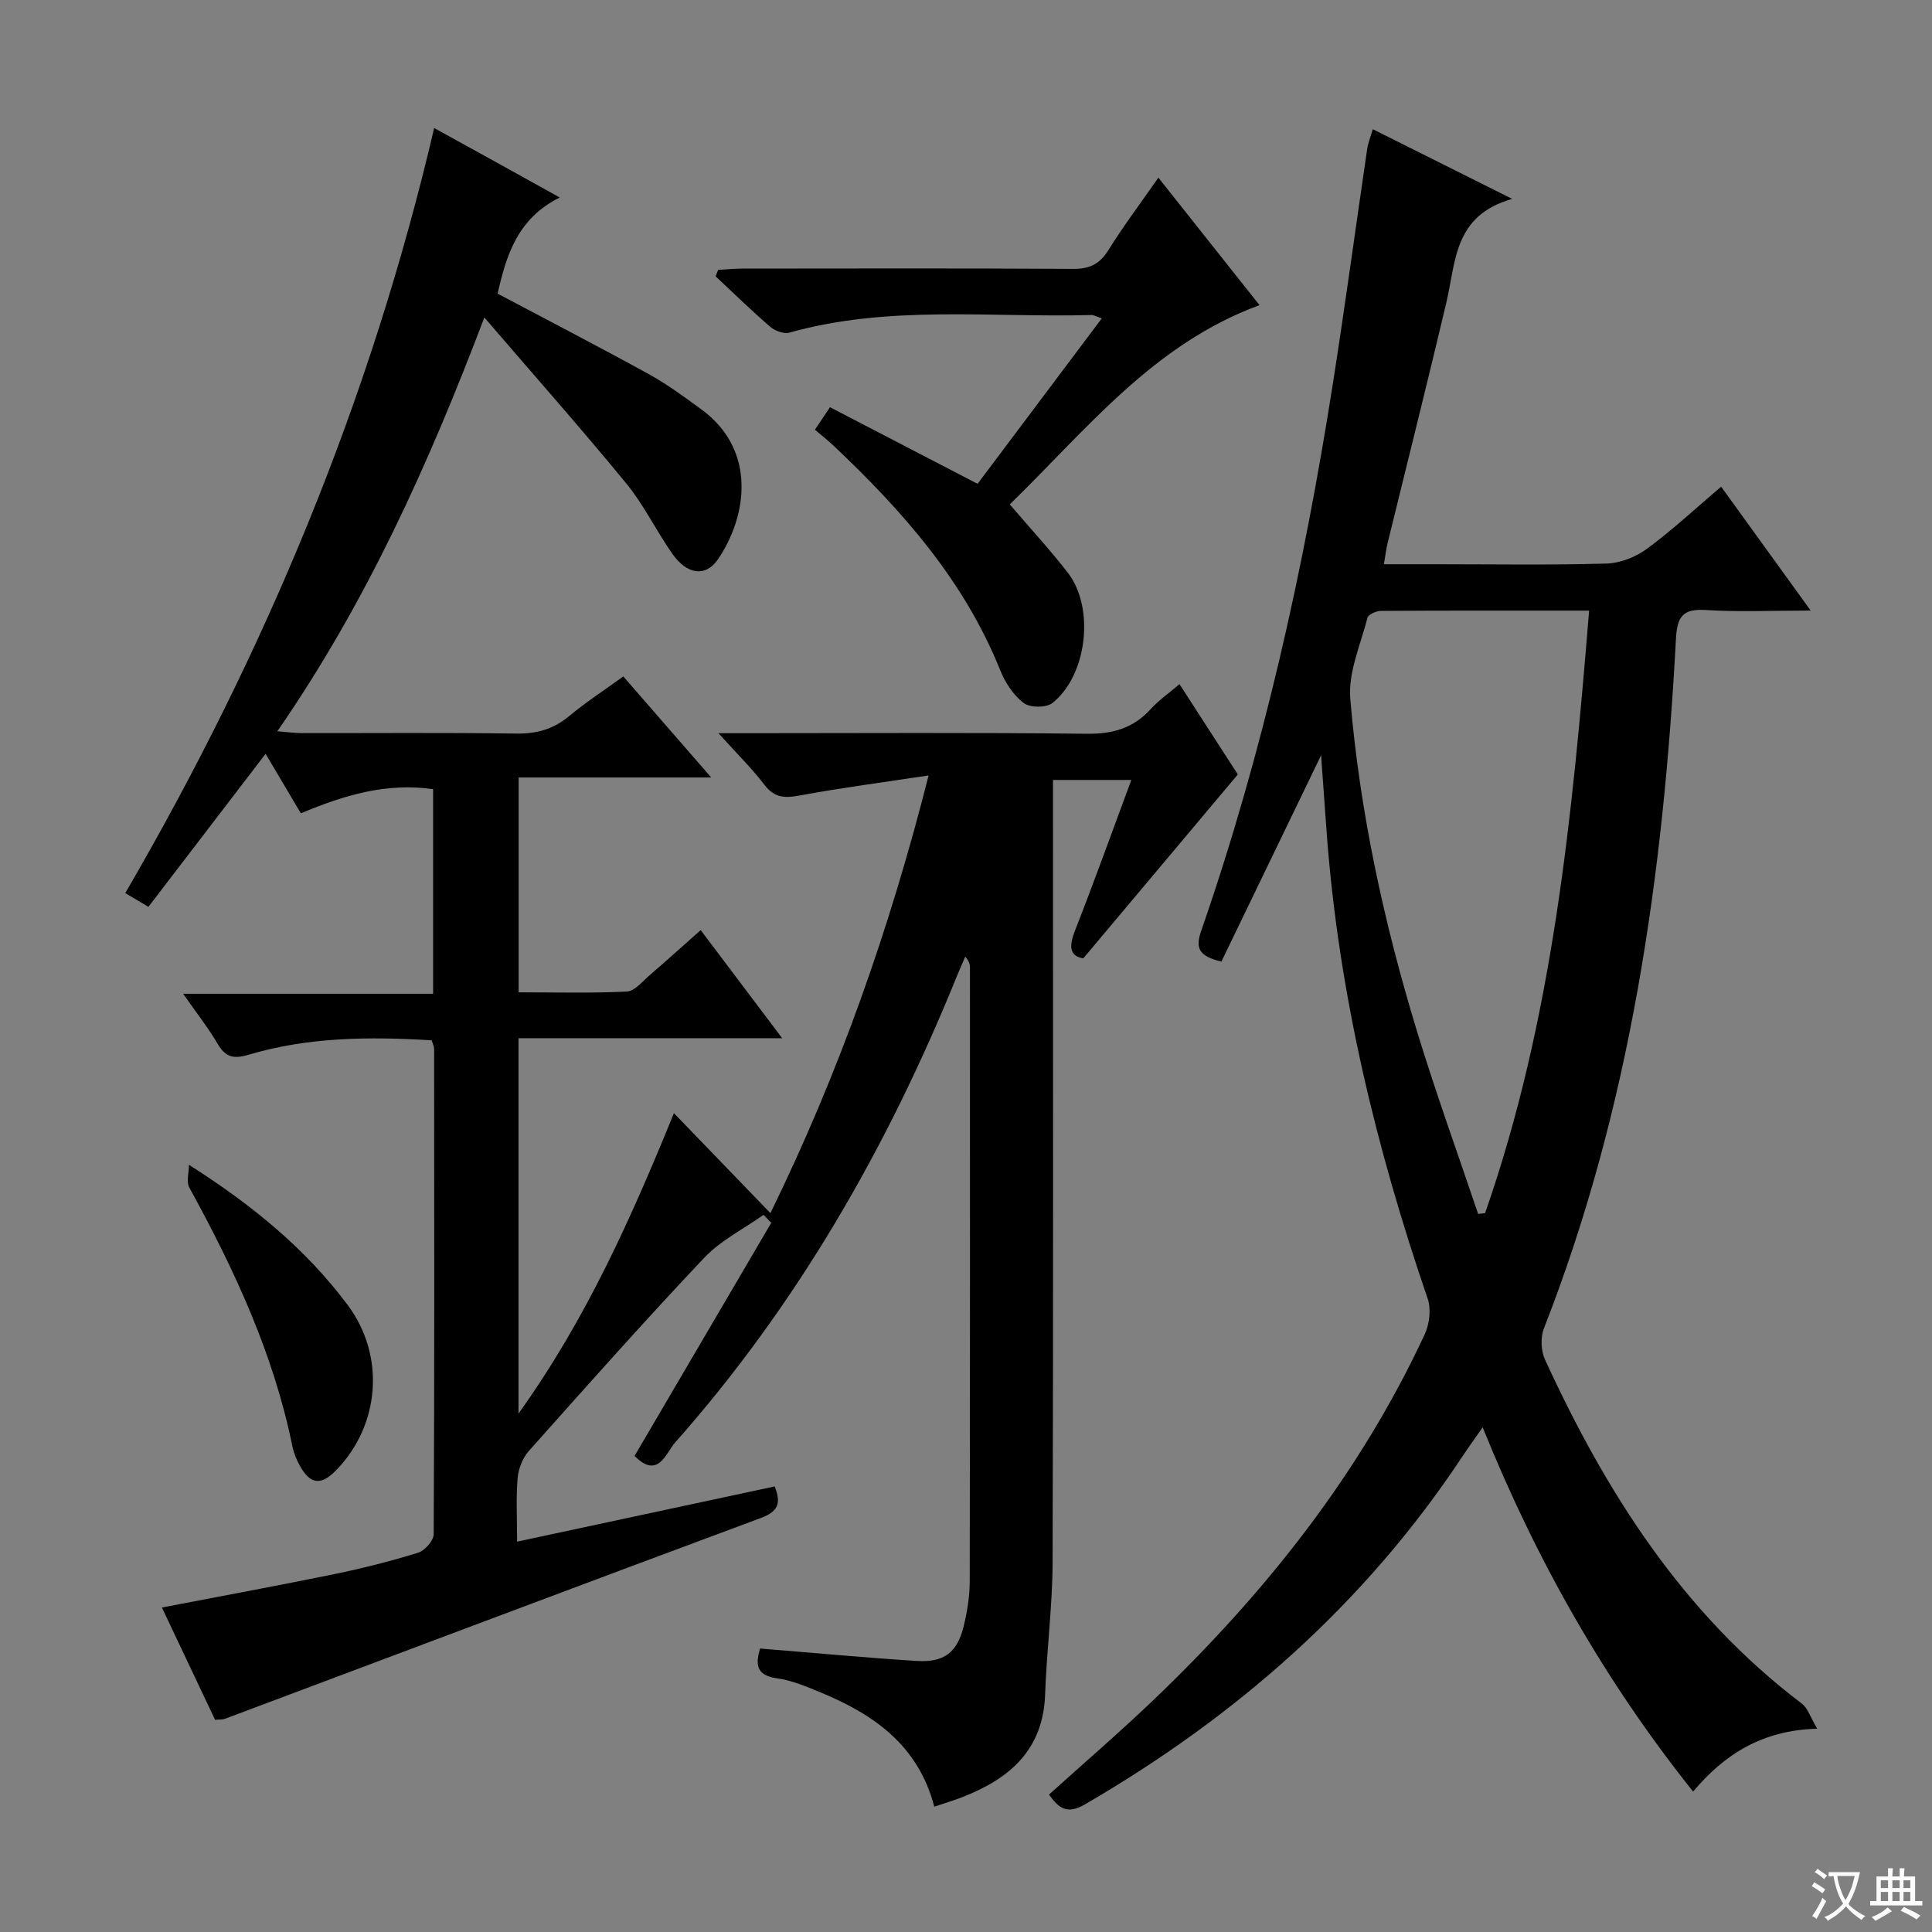 <svg enable-background="new 0 0 400 400" viewBox="0 0 400 400" xmlns="http://www.w3.org/2000/svg"><rect x="0" y="0" width="400" height="400" fill="#808080" stroke="none"/><path d="m377.9 391.2c-.2.3-.4.5-.6.8-.7-.6-1.4-1-2.2-1.5.2-.3.4-.5.5-.8.6.4 1.4.8 2.3 1.5zm-1.8 6.1c-.2-.2-.5-.4-.9-.6.4-.6.8-1.2 1.2-1.9s.7-1.3.9-1.9c.3.3.5.5.8.7-.7 1.3-1.4 2.6-2 3.7zm2.2-9c-.3.3-.5.5-.6.8-.6-.6-1.3-1.1-2-1.5.3-.3.5-.5.6-.7.6.5 1.3.9 2 1.4zm.3.2v-.9h2 4.5c-.3 1.3-.6 2.5-1 3.6s-.9 2.1-1.4 3c.4.5 1 1 1.6 1.4s1.2.8 1.9 1.1c-.3.2-.5.4-.8.8-.4-.3-1-.7-1.6-1.2s-1.2-1.1-1.6-1.6c-.5.6-1.1 1.1-1.7 1.6s-1.4.9-2.1 1.4c-.1-.3-.3-.5-.7-.8.6-.2 1.2-.5 1.9-1s1.4-1.1 2-1.8c-.5-.8-.9-1.6-1.2-2.5s-.6-2-.8-3.2c-.4.1-.7.1-1 .1zm2.5 2.7c.3 1 .7 1.7 1 2.2.3-.5.6-1.1 1-2s.6-1.9.9-3h-3.2-.4c.1.9.3 1.8.7 2.8z" fill="#fafbfa"/><path d="m396.5 388.5v1.5 3.6h1.5v.9c-.4 0-1 0-1.7 0h-7.9c-.5 0-.9 0-1.2 0v-.9h1.3v-3.5c0-.7 0-1.2 0-1.6h2.4c0-.8 0-1.4 0-1.7h1c0 .3-.1.8-.1 1.7h1.5c0-.8 0-1.4 0-1.7h1c0 .3-.1.9-.1 1.7zm-8.2 9.2c-.2-.3-.5-.5-.8-.8.8-.3 1.4-.6 1.9-.9s1-.7 1.4-1.1c.3.3.6.5.9.8-1.6 1-2.8 1.6-3.4 2zm2.6-6.8v-1.6h-1.5v1.6zm0 2.7v-1.9h-1.5v1.9zm2.4-2.7v-1.6h-1.5v1.6zm0 2.7v-1.9h-1.5v1.9zm.2 2 .7-.8c.4.2.9.5 1.6.8s1.3.7 1.8 1c-.3.3-.5.5-.8.8-.4-.3-1.5-1-3.3-1.8zm2-4.7v-1.6h-1.4v1.6zm0 2.7v-1.9h-1.4v1.9z" fill="#fafbfa"/><g fill="#010000"><path d="m193.43 374.05c-3.33-12.76-12.58-19.13-23.57-23.67-2.9-1.2-5.9-2.47-8.97-2.9-4.43-.61-4.46-2.96-3.53-6.17 10.92.88 21.66 1.89 32.42 2.57 5.67.36 8.38-1.73 9.73-7.15.75-3.04 1.26-6.23 1.26-9.36.08-42.33.05-84.66.05-126.99 0-.65-.08-1.29-.98-2.32-.59 1.38-1.2 2.74-1.76 4.13-14.31 35.27-33 67.91-58.33 96.5-1.88 2.12-3.49 7.69-8.37 2.74 9.43-16.08 18.86-32.17 28.3-48.26-.53-.55-1.07-1.1-1.6-1.65-4.14 2.94-8.9 5.31-12.32 8.93-12.35 13.07-24.29 26.51-36.25 39.94-1.29 1.44-2.17 3.66-2.34 5.6-.35 4.12-.11 8.29-.11 13.19 18.08-3.88 35.67-7.65 53.33-11.43 1.36 3.41.78 5.18-2.83 6.52-37.05 13.77-74.03 27.73-111.04 41.61-.44.16-.97.1-1.99.19-3.62-7.65-7.3-15.4-11.01-23.25 12.14-2.34 23.95-4.51 35.72-6.92 5.84-1.2 11.64-2.67 17.33-4.43 1.38-.43 3.21-2.5 3.22-3.83.17-33.5.12-67 .09-100.49 0-.46-.25-.92-.49-1.76-12.77-.78-25.53-.72-37.94 2.99-3.21.96-4.82.43-6.44-2.34-1.9-3.25-4.26-6.23-7.09-10.29h51.75c0-14.49 0-28.25 0-42.35-9.55-1.41-18.35 1.19-27.38 4.99-2.43-4.11-4.84-8.17-7.3-12.32-8.18 10.68-16.13 21.06-24.27 31.69-2.01-1.2-3.37-2.02-4.78-2.86 28.94-49.74 50.76-101.97 63.95-158.39 4.71 2.59 8.86 4.88 13.01 7.17 4.03 2.23 8.06 4.47 12.99 7.21-8.74 4.32-11.08 11.98-12.86 19.91 10.6 5.62 21.07 11.03 31.38 16.71 3.77 2.08 7.27 4.68 10.76 7.22 11.66 8.48 9.48 22.36 3.41 31.15-2.49 3.6-6.31 3.13-9.36-1.2-3.34-4.75-5.89-10.11-9.55-14.58-9.27-11.3-18.98-22.25-29.39-34.37-11.64 30.66-24.51 59.12-42.86 85.67 2.2.17 3.59.38 4.98.38 14.83.02 29.67-.12 44.5.1 4.24.06 7.7-.92 10.96-3.64 3.42-2.85 7.19-5.29 11.19-8.19 5.95 6.84 11.67 13.42 18.2 20.92-13.9 0-26.73 0-39.87 0v44.48c7.51 0 14.97.21 22.4-.16 1.63-.08 3.24-2.11 4.73-3.39 3.4-2.92 6.72-5.93 10.56-9.33 5.45 7.23 10.81 14.34 16.87 22.38-18.72 0-36.52 0-54.59 0v77.72c14.09-19.68 23.31-40.47 32.18-62.2 6.69 6.93 13.03 13.5 19.98 20.7 14.24-29.16 24.65-58.72 32.75-90.62-9.45 1.43-18.08 2.55-26.63 4.14-3.1.58-5.26.54-7.34-2.18-2.6-3.4-5.69-6.44-9.54-10.71h6.27c23.33 0 46.67-.16 70 .12 5.4.07 9.64-1.17 13.25-5.14 1.63-1.8 3.69-3.22 5.93-5.13 4.4 6.81 8.53 13.21 12.08 18.69-10.71 12.75-21.15 25.17-32 38.08-2.83-.48-3.02-2.45-1.7-5.79 3.99-10.16 7.67-20.44 11.65-31.15-5.59 0-10.62 0-16.22 0v6c0 52 .08 104-.08 155.99-.03 9.12-1.24 18.22-1.55 27.35-.39 11.36-7.21 17.34-16.87 21.15-1.86.75-3.78 1.3-6.08 2.08z"/><path d="m284.22 26.75c9.26 4.63 18.26 9.13 28.87 14.43-12.14 3.41-11.64 12.99-13.62 21.38-3.92 16.63-8.1 33.19-12.16 49.79-.31 1.26-.46 2.57-.79 4.47h10.58c11.83 0 23.67.2 35.49-.14 2.86-.08 6.08-1.36 8.41-3.07 5.21-3.83 9.97-8.28 15.34-12.85 6 8.3 11.86 16.4 18.54 25.65-7.99 0-14.87.32-21.7-.11-4.86-.31-5.95 1.41-6.2 6.07-2.6 48.78-9.36 96.79-27.33 142.66-.73 1.86-.62 4.62.22 6.45 12.64 27.53 28.59 52.62 53.2 71.25 1.21.92 1.73 2.77 3.16 5.18-11.34.31-19.16 5.24-25.69 13.02-18.26-22.89-32.41-47.77-43.57-75.42-1.65 2.37-2.95 4.15-4.16 5.98-20.15 30.46-46.77 53.85-78.21 72.1-3.67 2.13-5.38.8-7.42-2.04 7.21-6.51 14.6-12.86 21.64-19.59 23.03-22.02 42.64-46.63 56.15-75.7.99-2.13 1.36-5.21.62-7.37-10.69-31.2-18.39-63.03-20.88-96.01-.42-5.58-.8-11.16-1.19-16.51-6.85 14.17-13.78 28.5-20.64 42.71-4.79-1.13-5.4-2.85-4.18-6.37 12.81-36.93 21.25-74.94 27.29-113.51 2.52-16.06 4.69-32.18 7.06-48.27.17-1.29.69-2.53 1.17-4.18zm21.81 224.58c.48-.05.96-.11 1.44-.16 14.04-40.2 18.06-82.13 21.54-124.75-14.86 0-29-.03-43.13.06-.96.01-2.58.74-2.76 1.42-1.42 5.56-4.02 11.31-3.56 16.78 1.97 23.37 6.94 46.26 13.77 68.69 3.89 12.77 8.44 25.32 12.7 37.96z"/><path d="m168.72 88.97c1.11-1.65 1.91-2.85 3.12-4.66 10.1 5.24 20.06 10.41 30.56 15.86 8.34-11.11 16.89-22.5 25.71-34.25-1.02-.34-1.59-.71-2.15-.7-20.88.57-41.95-2.13-62.54 3.65-1.13.32-2.96-.36-3.94-1.2-3.89-3.35-7.57-6.95-11.32-10.46.17-.44.35-.89.52-1.33 1.68-.1 3.37-.27 5.05-.27 22.81-.02 45.63-.08 68.44.06 3.39.02 5.5-.97 7.31-3.88 3.06-4.94 6.58-9.59 10.35-15.01 7.17 9.04 14.12 17.8 20.94 26.4-21.99 8.06-35.78 25.75-51.71 41.25 4.14 4.84 8.28 9.33 12.01 14.13 5.63 7.25 4.05 21.26-3.19 27-1.28 1.01-4.66.98-5.96-.02-2.12-1.62-3.82-4.24-4.84-6.78-7.44-18.55-20.26-33.03-34.51-46.49-1.19-1.14-2.51-2.16-3.85-3.3z"/><path d="m39.12 241.16c13.18 8.38 24.22 17.45 32.87 29.04 7.84 10.49 6.72 24.9-2.46 34.26-3.06 3.12-5.28 2.89-7.42-.94-.72-1.28-1.3-2.71-1.59-4.15-3.9-19.11-12-36.52-21.31-53.47-.68-1.23-.09-3.14-.09-4.74z"/></g></svg>